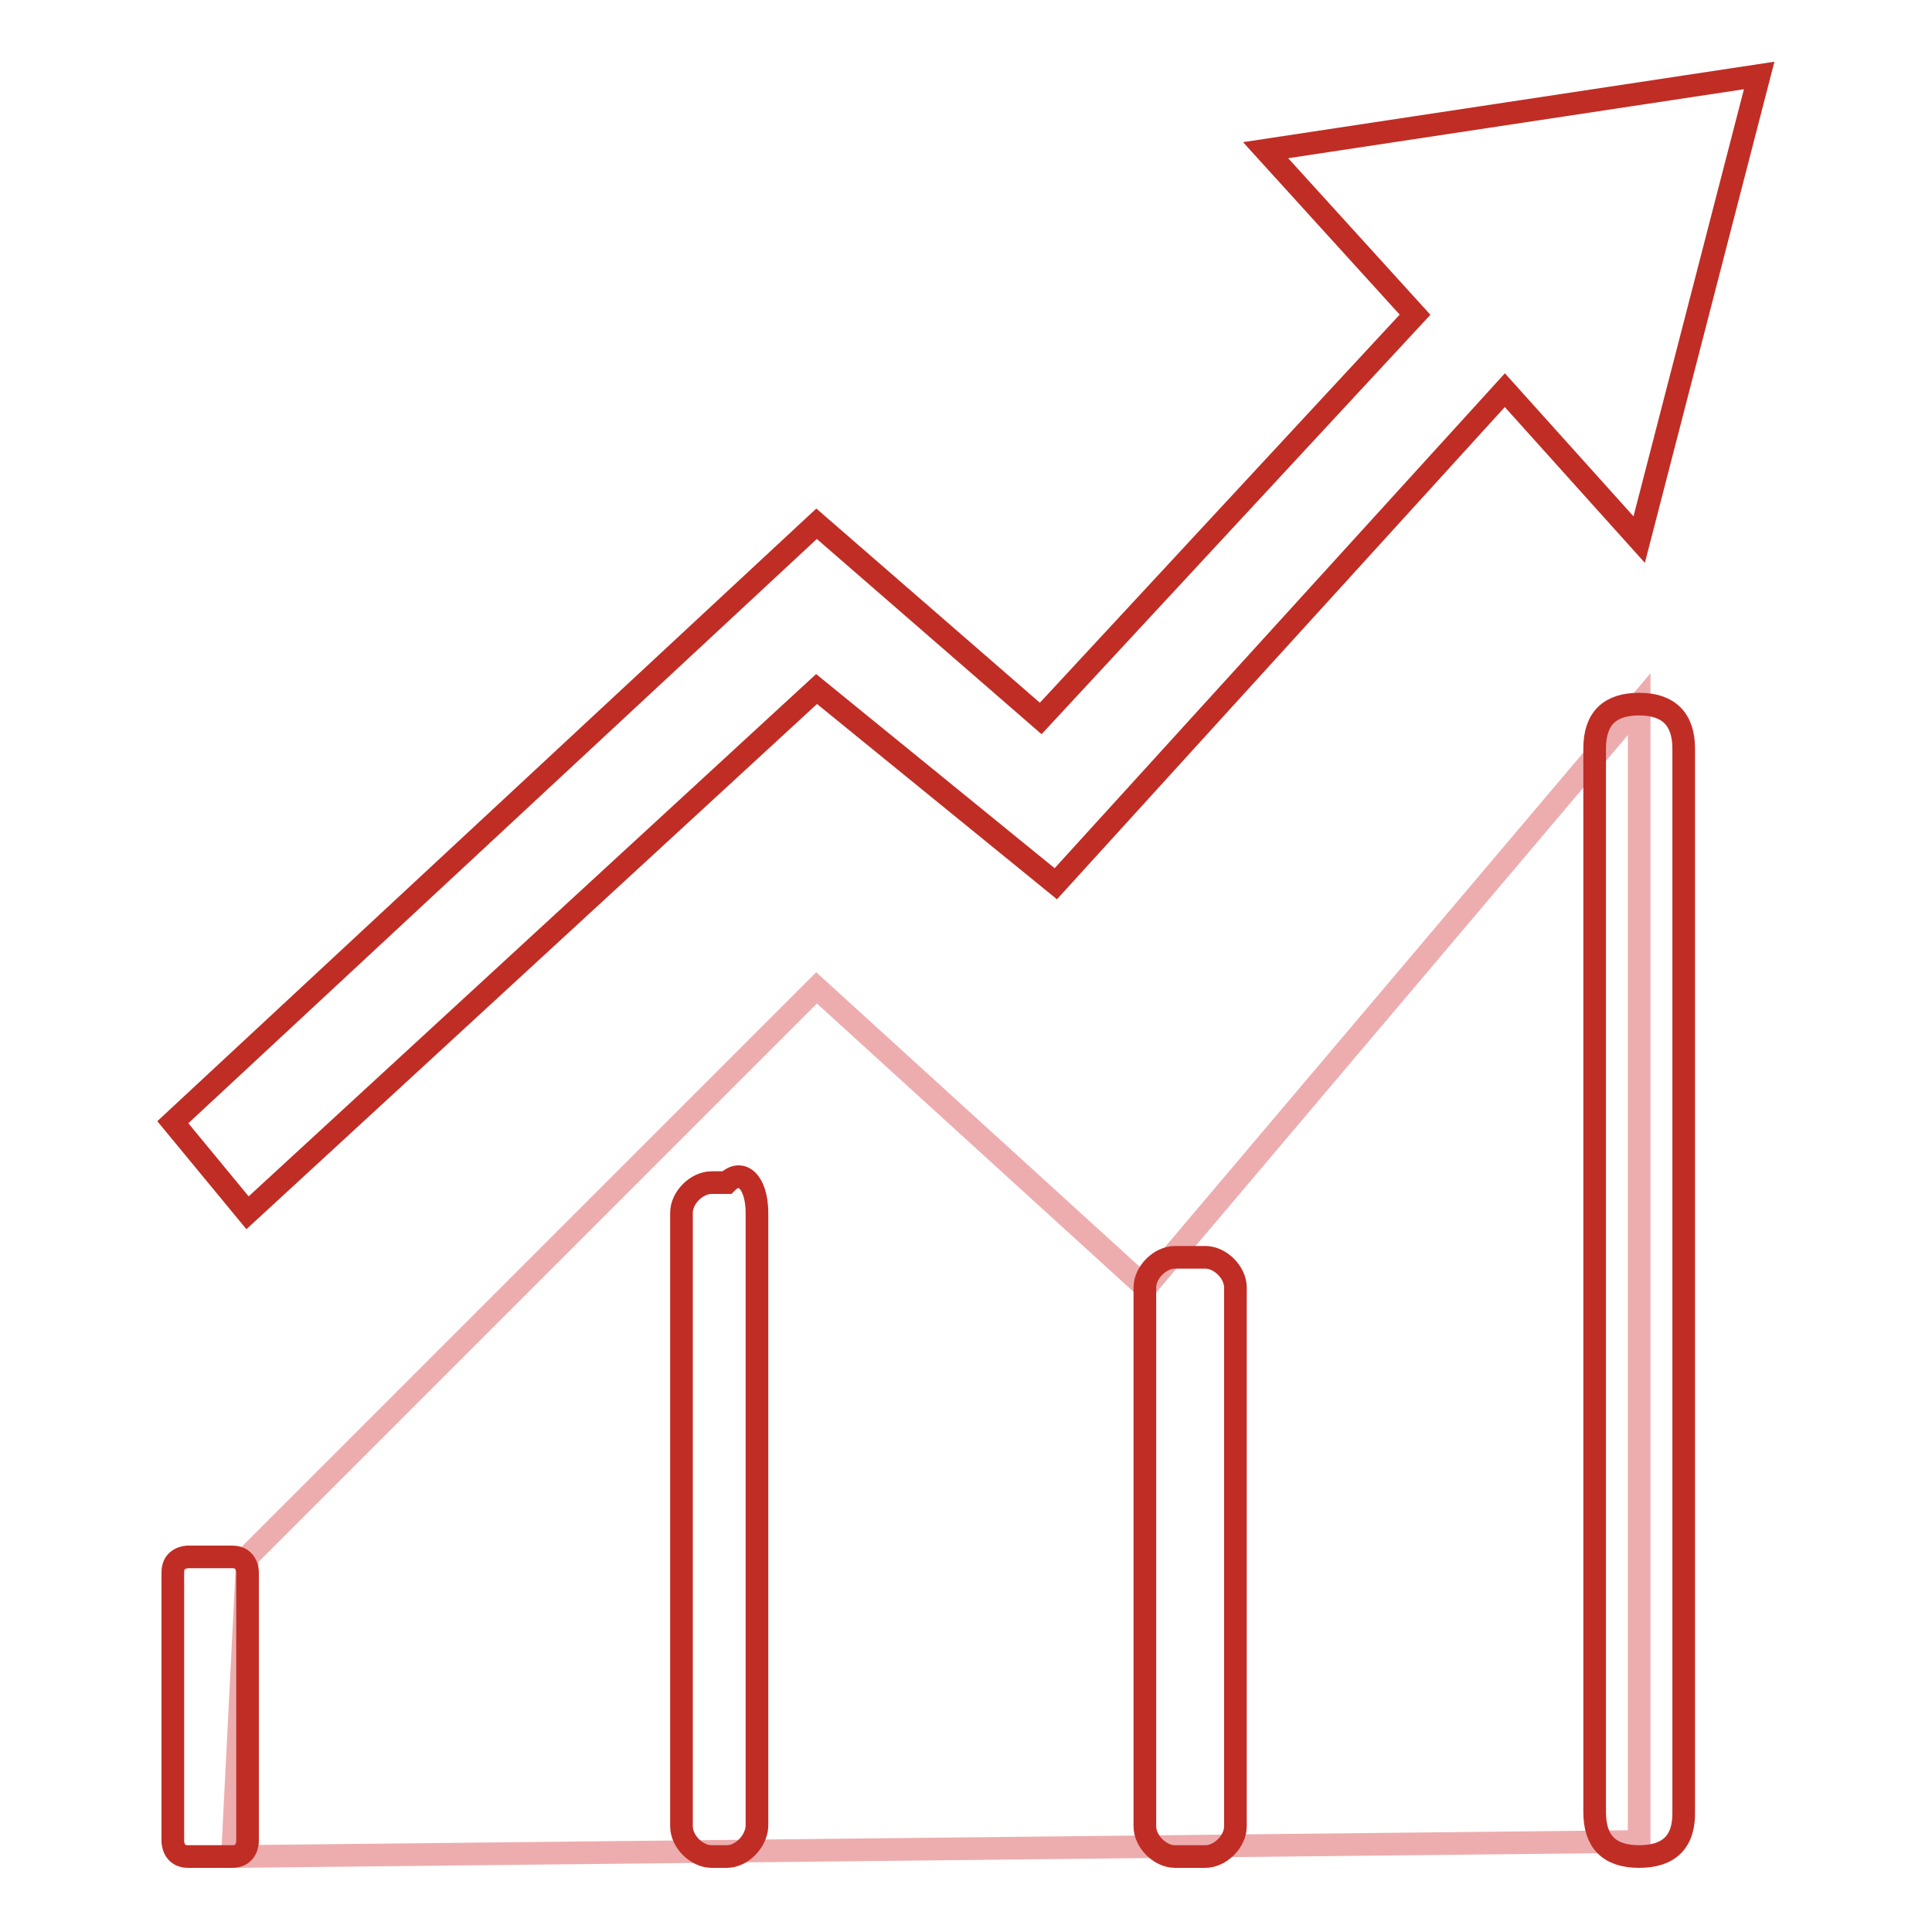 <?xml version="1.0" encoding="utf-8"?>
<!-- Svg Vector Icons : http://www.onlinewebfonts.com/icon -->
<!DOCTYPE svg PUBLIC "-//W3C//DTD SVG 1.1//EN" "http://www.w3.org/Graphics/SVG/1.1/DTD/svg11.dtd">
<svg version="1.1" xmlns="http://www.w3.org/2000/svg" xmlns:xlink="http://www.w3.org/1999/xlink" x="0px" y="0px" viewBox="0 0 256 256" enable-background="new 0 0 256 256" xml:space="preserve">
<g> <path stroke-width="3" fill-opacity="0" stroke="#edadae"  d="M32.8,206.3l75.4-75.4l43.6,39.7l65.4-77.3V244l-186.4,2L32.8,206.3z"/> <path stroke-width="3" fill-opacity="0" stroke="#c02d25"  d="M217.2,246c-4,0-5.9-2-5.9-5.9V99.2c0-4,2-5.9,5.9-5.9s5.9,2,5.9,5.9v140.8C223.2,244,221.2,246,217.2,246z  M159.7,246h-4c-2,0-4-2-4-4v-71.4c0-2,2-4,4-4h4c2,0,4,2,4,4V242C163.7,244,161.7,246,159.7,246z M96.3,246h-2c-2,0-4-2-4-4v-81.3 c0-2,2-4,4-4h2c2-2,4,0,4,4V242C100.2,244,98.3,246,96.3,246z M30.8,246h-5.9c-2,0-2-2-2-2v-35.7c0-2,2-2,2-2h5.9c2,0,2,2,2,2V244 C32.8,244,32.8,246,30.8,246z M32.8,160.7l75.4-69.4l31.7,25.8l59.5-65.4l17.8,19.8L233.1,10l-65.4,9.9l19.8,21.8l-49.6,53.5 l-29.7-25.8l-85.3,79.3L32.8,160.7z"/></g>
</svg>